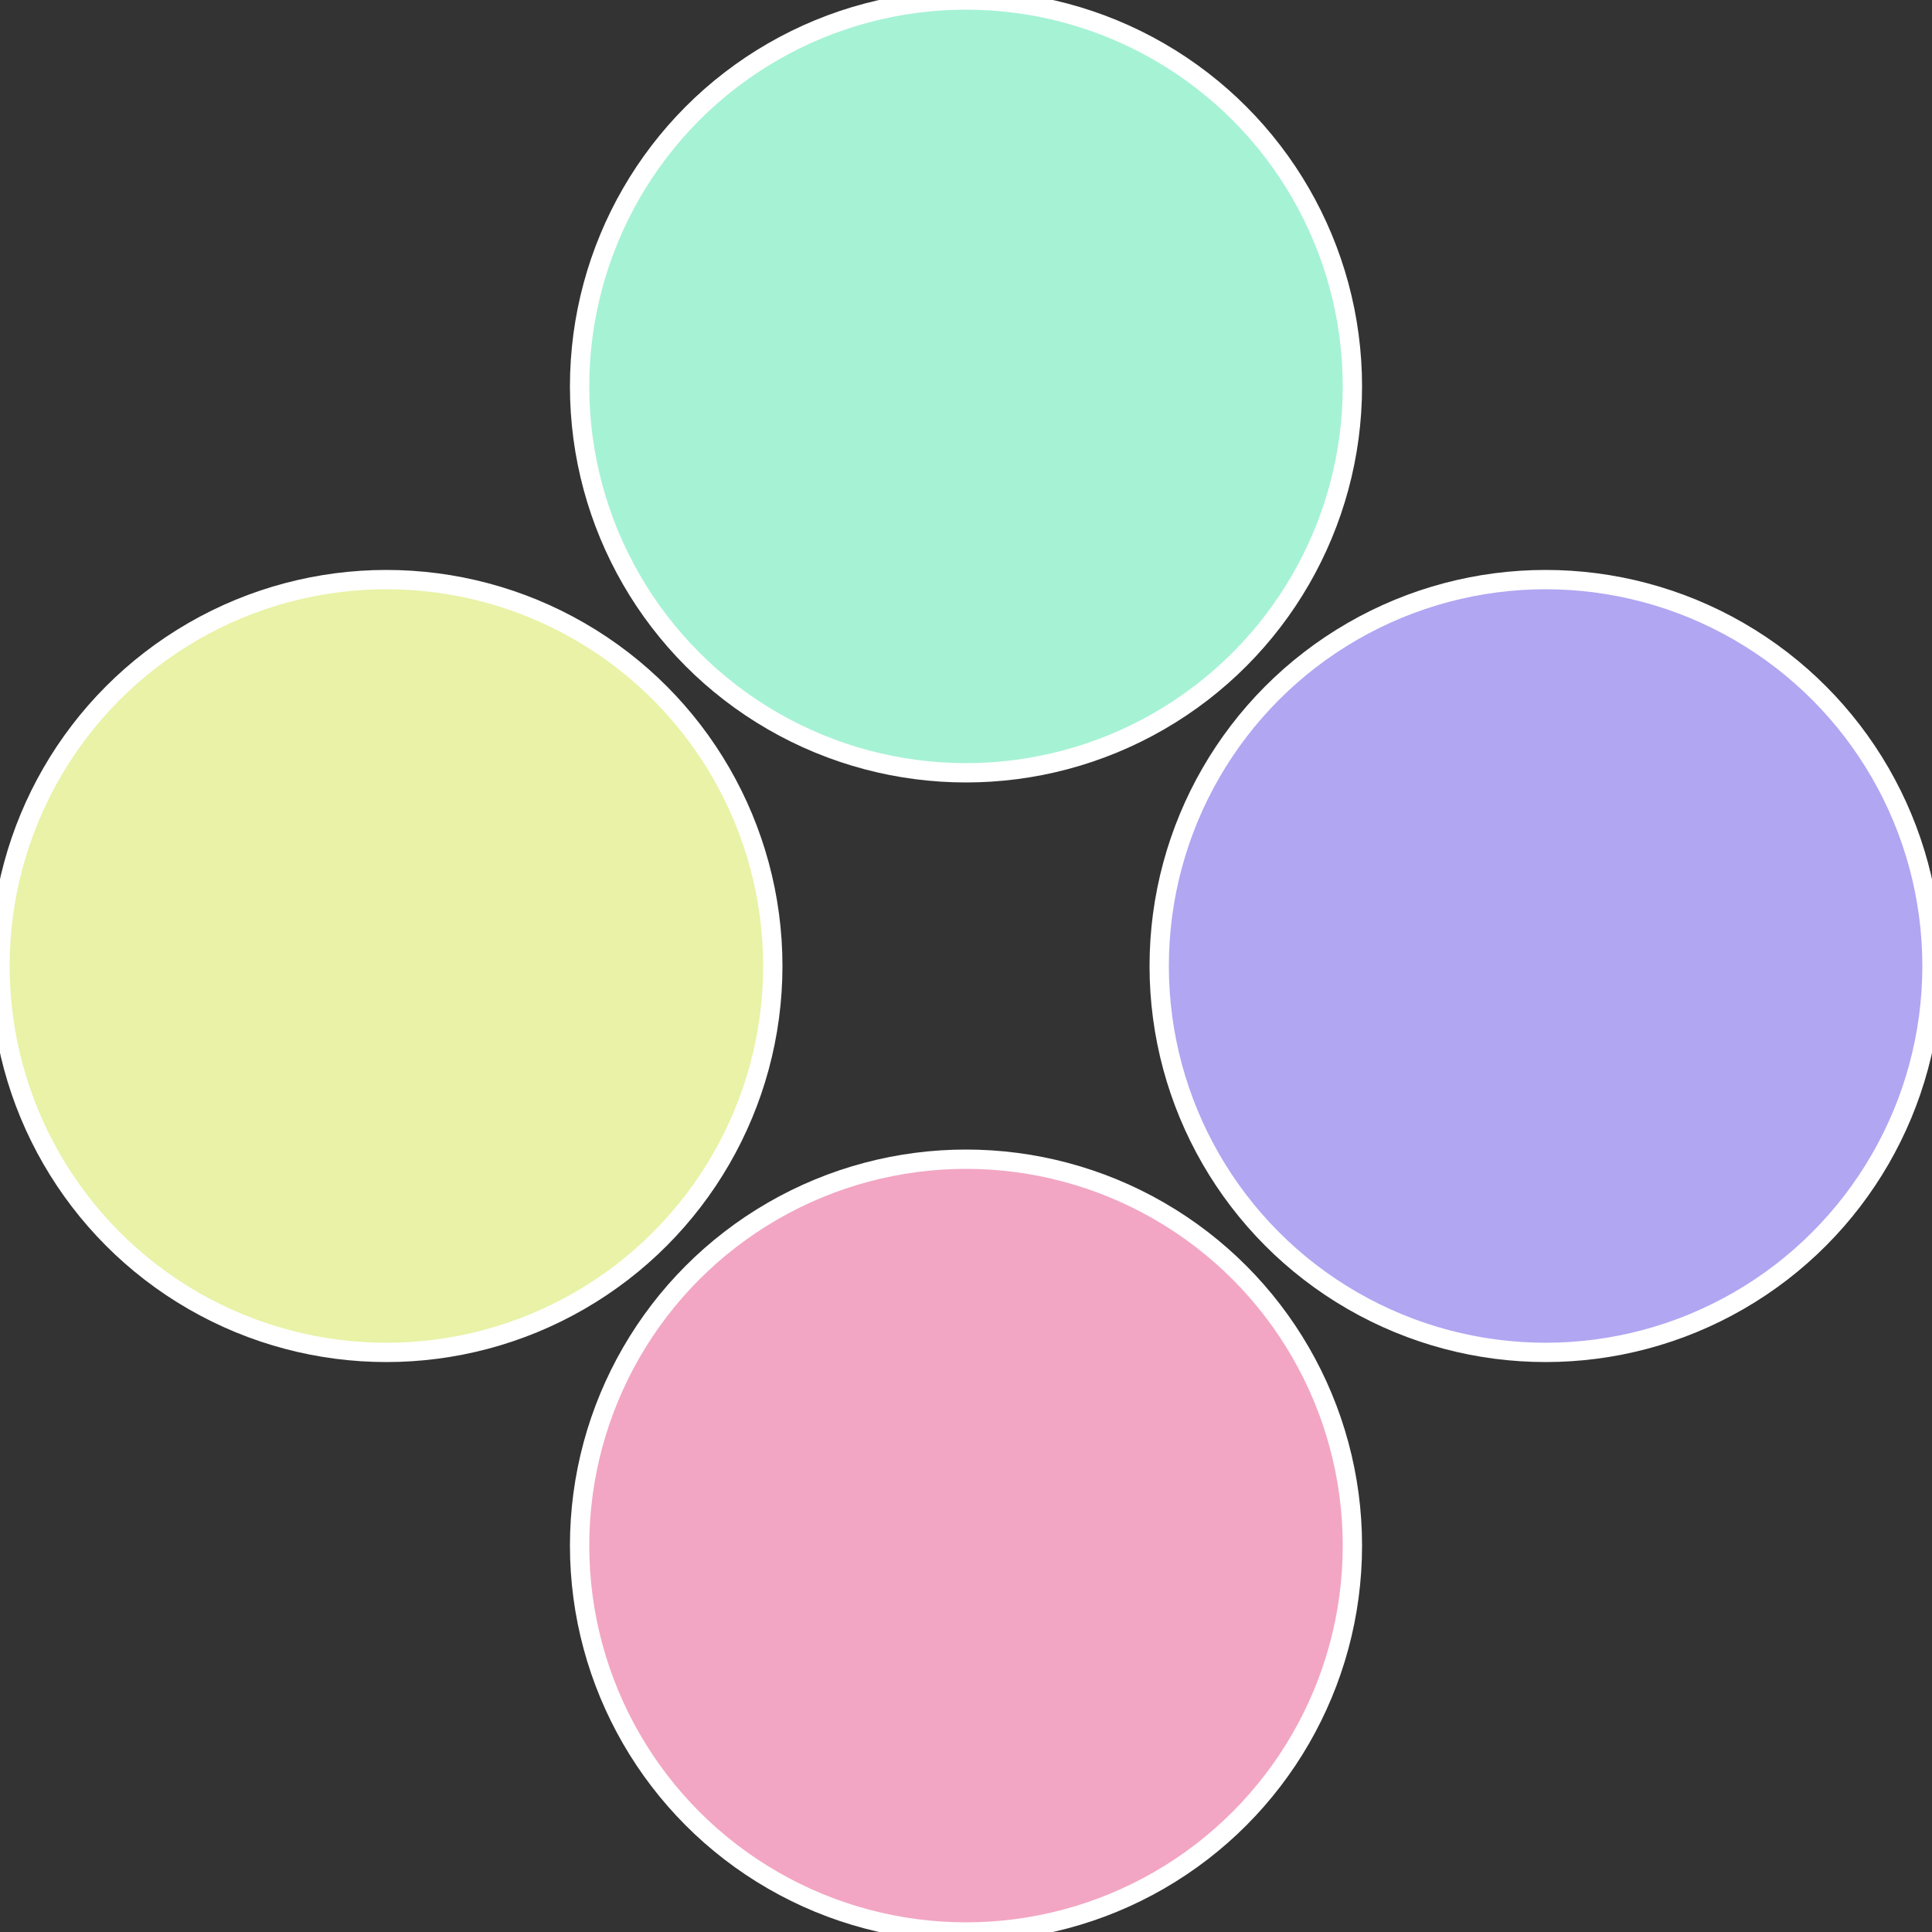 <?xml version="1.0" standalone="no"?>
<svg width="500" height="500" viewBox="-1 -1 2 2" xmlns="http://www.w3.org/2000/svg">
 
                <rect x="-1" y="-1" width="2" height="2" fill="#333333" stroke="none"/>
 
                <circle cx="0.6" cy="0" r="0.4" fill="#b0a6f2" stroke="#fff" stroke-width="1%" />
             
                <circle cx="3.6739403974421E-17" cy="0.6" r="0.4" fill="#f2a6c3" stroke="#fff" stroke-width="1%" />
             
                <circle cx="-0.6" cy="7.3478807948841E-17" r="0.4" fill="#e9f2a6" stroke="#fff" stroke-width="1%" />
             
                <circle cx="-1.1021821192326E-16" cy="-0.6" r="0.4" fill="#a6f2d5" stroke="#fff" stroke-width="1%" />
            </svg>
